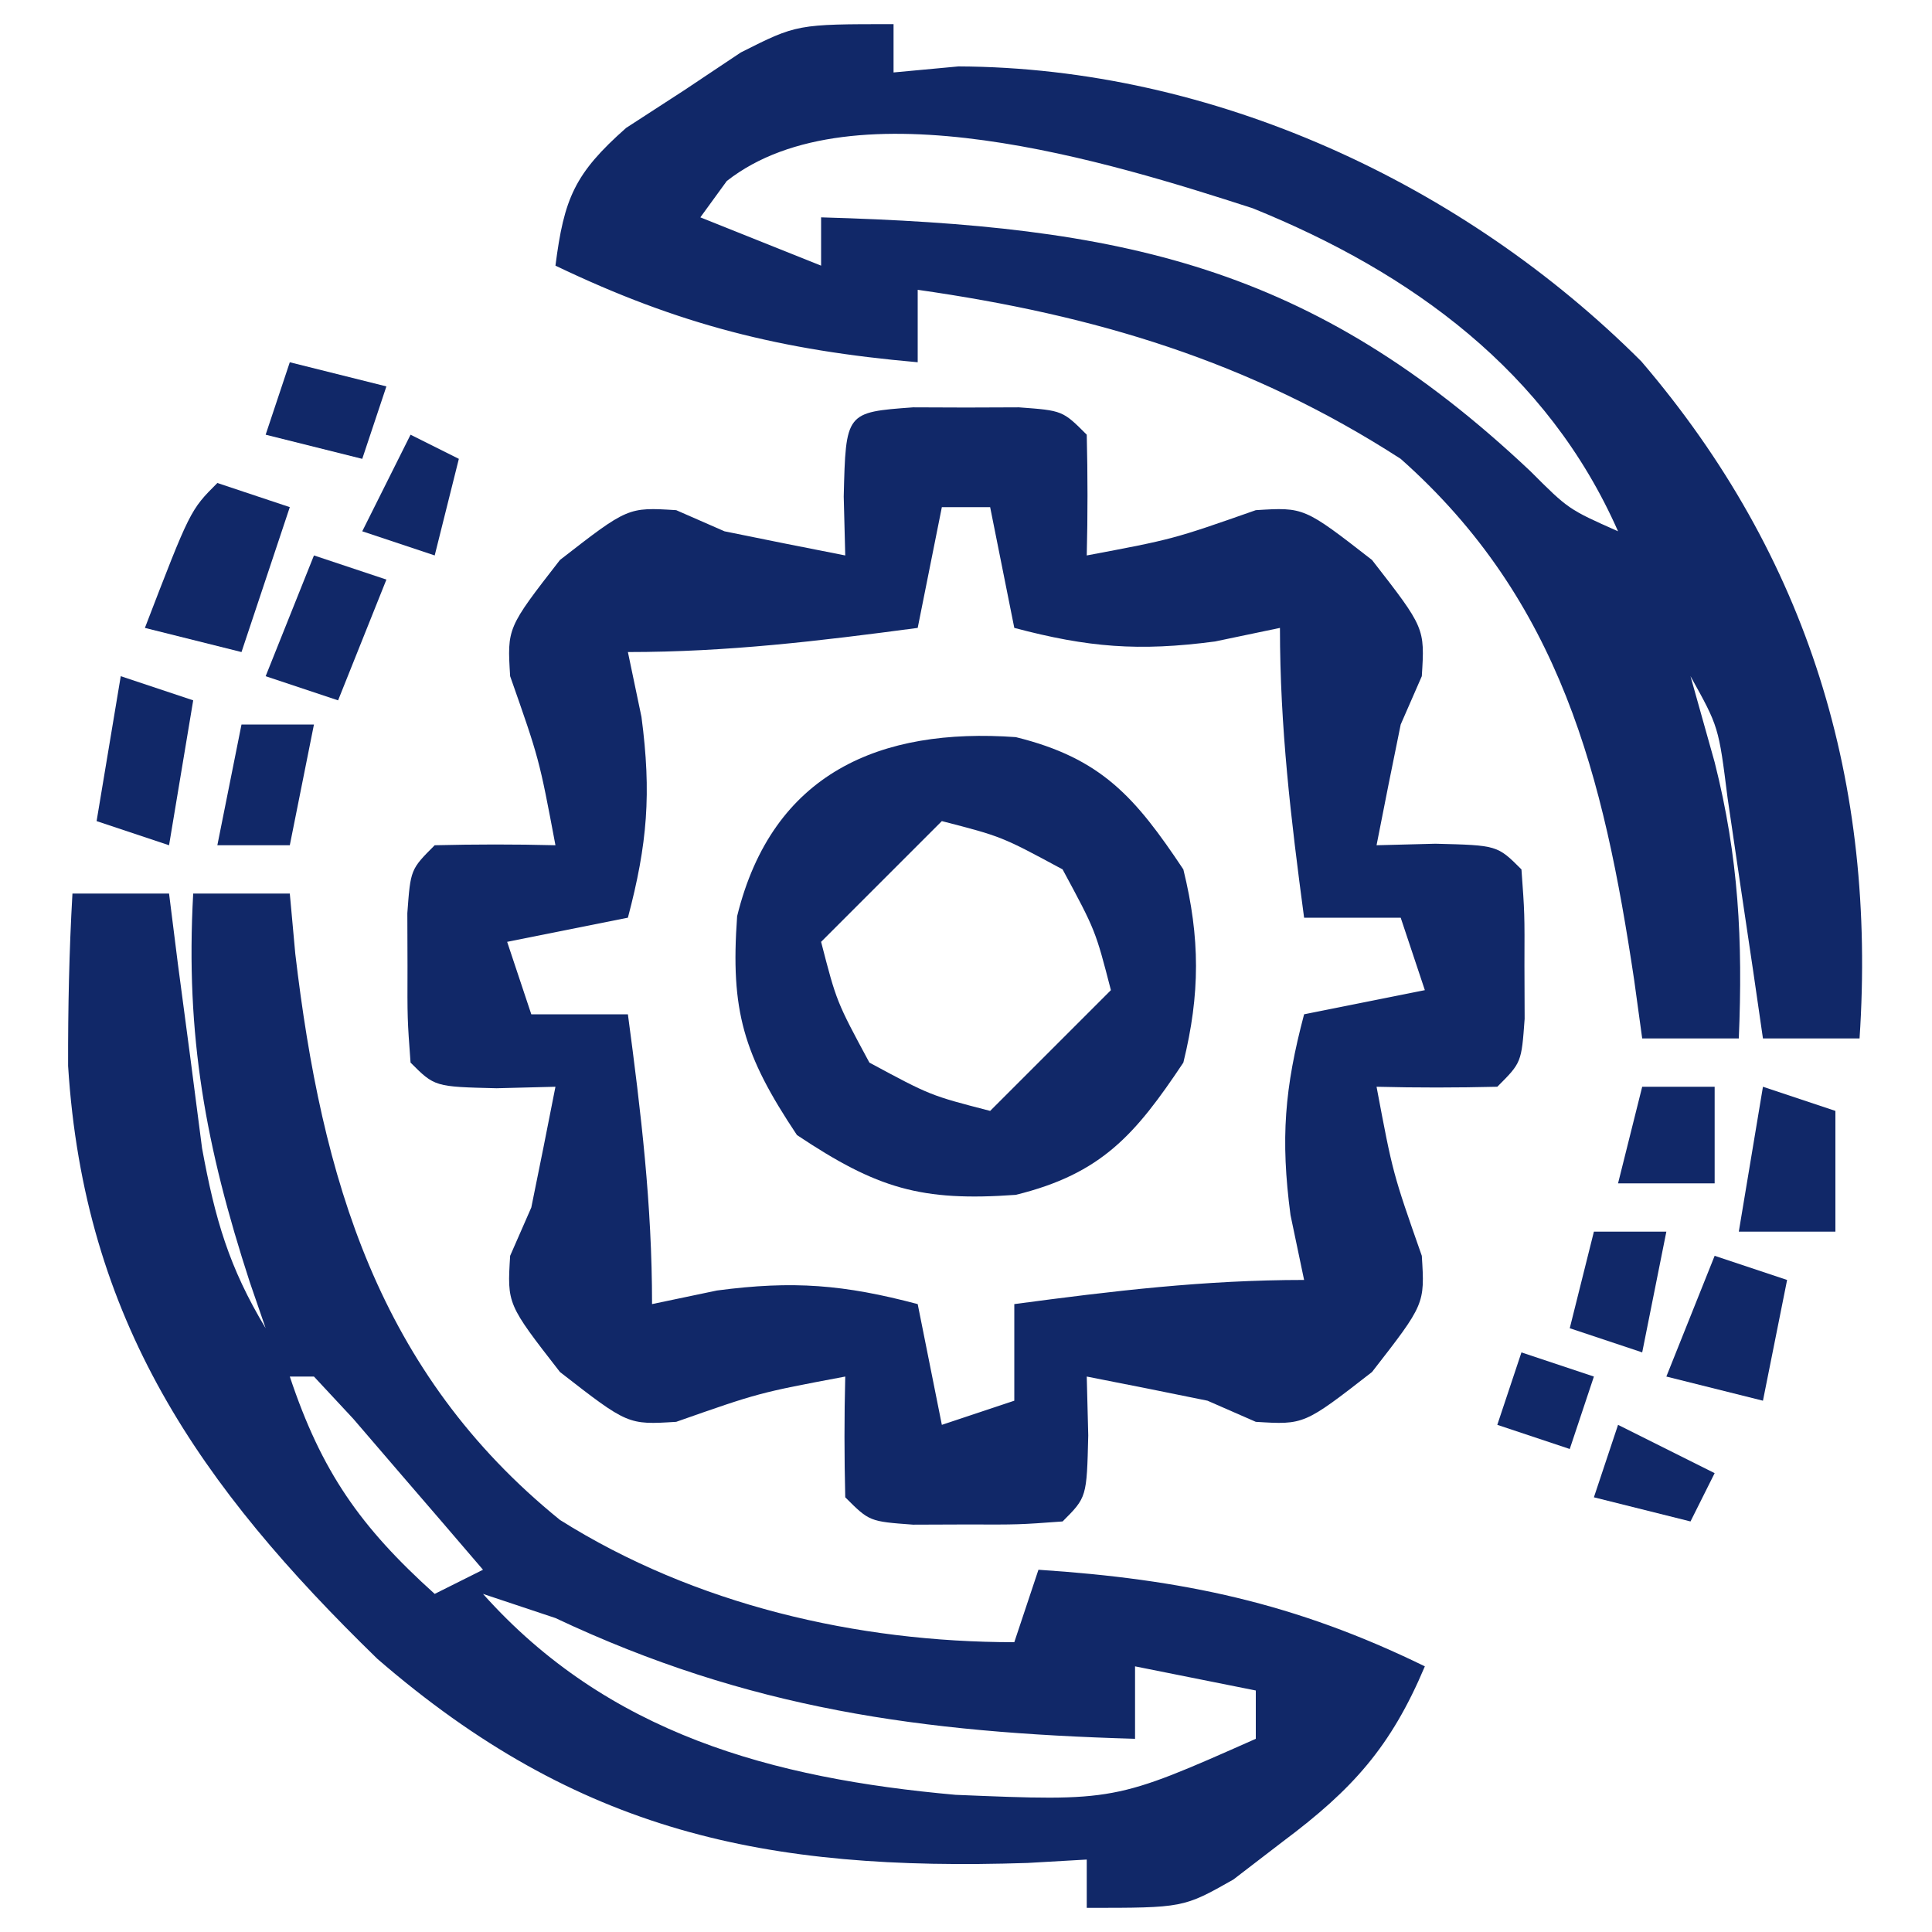 <?xml version="1.0" encoding="UTF-8"?>
<svg version="1.1" xmlns="http://www.w3.org/2000/svg" width="80" height="80">
<path d="M0 0 C0.722 0.003 1.444 0.005 2.188 0.008 C2.909 0.005 3.631 0.003 4.375 0 C6.188 0.133 6.188 0.133 7.188 1.133 C7.228 2.799 7.23 4.467 7.188 6.133 C10.766 5.459 10.766 5.459 14.188 4.258 C16.188 4.133 16.188 4.133 19 6.32 C21.188 9.133 21.188 9.133 21.062 11.133 C20.629 12.123 20.629 12.123 20.188 13.133 C19.847 14.798 19.512 16.464 19.188 18.133 C20.394 18.102 20.394 18.102 21.625 18.07 C24.188 18.133 24.188 18.133 25.188 19.133 C25.32 20.945 25.32 20.945 25.312 23.133 C25.316 24.216 25.316 24.216 25.32 25.32 C25.188 27.133 25.188 27.133 24.188 28.133 C22.521 28.173 20.854 28.176 19.188 28.133 C19.861 31.711 19.861 31.711 21.062 35.133 C21.188 37.133 21.188 37.133 19 39.945 C16.188 42.133 16.188 42.133 14.188 42.008 C13.527 41.719 12.867 41.43 12.188 41.133 C10.522 40.792 8.856 40.457 7.188 40.133 C7.208 40.937 7.229 41.742 7.25 42.57 C7.188 45.133 7.188 45.133 6.188 46.133 C4.375 46.266 4.375 46.266 2.188 46.258 C1.466 46.26 0.744 46.263 0 46.266 C-1.812 46.133 -1.812 46.133 -2.812 45.133 C-2.853 43.467 -2.855 41.799 -2.812 40.133 C-6.391 40.806 -6.391 40.806 -9.812 42.008 C-11.812 42.133 -11.812 42.133 -14.625 39.945 C-16.812 37.133 -16.812 37.133 -16.688 35.133 C-16.399 34.473 -16.11 33.813 -15.812 33.133 C-15.472 31.468 -15.137 29.801 -14.812 28.133 C-15.617 28.153 -16.421 28.174 -17.25 28.195 C-19.812 28.133 -19.812 28.133 -20.812 27.133 C-20.945 25.32 -20.945 25.32 -20.938 23.133 C-20.94 22.411 -20.943 21.689 -20.945 20.945 C-20.812 19.133 -20.812 19.133 -19.812 18.133 C-18.146 18.092 -16.479 18.09 -14.812 18.133 C-15.486 14.555 -15.486 14.555 -16.688 11.133 C-16.812 9.133 -16.812 9.133 -14.625 6.32 C-11.812 4.133 -11.812 4.133 -9.812 4.258 C-9.152 4.547 -8.492 4.835 -7.812 5.133 C-6.147 5.473 -4.481 5.808 -2.812 6.133 C-2.833 5.328 -2.854 4.524 -2.875 3.695 C-2.79 0.204 -2.79 0.204 0 0 Z M1.188 4.133 C0.858 5.783 0.527 7.433 0.188 9.133 C-3.897 9.677 -7.685 10.133 -11.812 10.133 C-11.627 11.02 -11.441 11.907 -11.25 12.82 C-10.832 15.985 -11.005 18.081 -11.812 21.133 C-13.463 21.463 -15.113 21.793 -16.812 22.133 C-16.483 23.123 -16.152 24.113 -15.812 25.133 C-14.492 25.133 -13.172 25.133 -11.812 25.133 C-11.268 29.218 -10.812 33.005 -10.812 37.133 C-9.926 36.947 -9.039 36.762 -8.125 36.57 C-4.961 36.152 -2.864 36.325 0.188 37.133 C0.517 38.783 0.848 40.433 1.188 42.133 C2.672 41.638 2.672 41.638 4.188 41.133 C4.188 39.813 4.188 38.493 4.188 37.133 C8.272 36.588 12.06 36.133 16.188 36.133 C16.002 35.246 15.816 34.359 15.625 33.445 C15.207 30.281 15.38 28.184 16.188 25.133 C17.837 24.803 19.488 24.473 21.188 24.133 C20.692 22.648 20.692 22.648 20.188 21.133 C18.867 21.133 17.547 21.133 16.188 21.133 C15.643 17.048 15.188 13.26 15.188 9.133 C13.857 9.411 13.857 9.411 12.5 9.695 C9.336 10.113 7.239 9.941 4.188 9.133 C3.857 7.483 3.527 5.833 3.188 4.133 C2.527 4.133 1.867 4.133 1.188 4.133 Z " fill="#112868" transform="translate(37.812,16.867)"/>
<path d="M0 0 C1.32 0 2.64 0 4 0 C4.121 0.964 4.242 1.928 4.367 2.922 C4.535 4.185 4.702 5.448 4.875 6.75 C5.037 8.003 5.2 9.256 5.367 10.547 C5.906 13.486 6.48 15.471 8 18 C7.783 17.371 7.567 16.742 7.344 16.094 C5.519 10.486 4.673 5.89 5 0 C6.32 0 7.64 0 9 0 C9.075 0.822 9.15 1.645 9.227 2.492 C10.322 11.792 12.656 19.836 20.188 25.938 C25.763 29.447 32.481 31 39 31 C39.495 29.515 39.495 29.515 40 28 C45.955 28.392 50.628 29.371 56 32 C54.595 35.331 53.011 37.093 50.125 39.25 C49.108 40.031 49.108 40.031 48.07 40.828 C46 42 46 42 42 42 C42 41.34 42 40.68 42 40 C41.189 40.046 40.378 40.093 39.543 40.141 C28.705 40.494 20.941 38.886 12.625 31.688 C5.278 24.539 0.483 17.689 -0.18 7.137 C-0.186 4.749 -0.137 2.384 0 0 Z M9 20 C10.312 23.937 11.919 26.227 15 29 C15.66 28.67 16.32 28.34 17 28 C15.858 26.664 14.711 25.331 13.562 24 C12.924 23.258 12.286 22.515 11.629 21.75 C11.091 21.172 10.554 20.595 10 20 C9.67 20 9.34 20 9 20 Z M17 29 C22.17 34.79 28.974 36.639 36.57 37.32 C43.161 37.592 43.161 37.592 49 35 C49 34.34 49 33.68 49 33 C46.525 32.505 46.525 32.505 44 32 C44 32.99 44 33.98 44 35 C35.162 34.745 28.007 33.775 20 30 C19.01 29.67 18.02 29.34 17 29 Z " fill="#112868" transform="translate(3,37)"/>
<path d="M0 0 C0 0.66 0 1.32 0 2 C0.887 1.917 1.774 1.835 2.688 1.75 C13.232 1.793 23.602 6.602 30.965 13.965 C37.906 22.08 40.704 31.433 40 42 C38.68 42 37.36 42 36 42 C35.867 41.085 35.734 40.17 35.598 39.227 C35.421 38.038 35.244 36.85 35.062 35.625 C34.888 34.442 34.714 33.258 34.535 32.039 C34.165 29.093 34.165 29.093 33 27 C33.495 28.763 33.495 28.763 34 30.562 C34.997 34.501 35.169 37.951 35 42 C33.68 42 32.36 42 31 42 C30.89 41.203 30.781 40.407 30.668 39.586 C29.406 31.153 27.633 23.887 21 18 C14.733 13.952 8.336 12.046 1 11 C1 11.99 1 12.98 1 14 C-4.661 13.503 -8.877 12.455 -14 10 C-13.643 7.216 -13.212 6.187 -11.074 4.297 C-10.287 3.786 -9.499 3.276 -8.688 2.75 C-7.518 1.969 -7.518 1.969 -6.324 1.172 C-4 0 -4 0 0 0 Z M-6.906 6.496 C-7.267 6.992 -7.628 7.489 -8 8 C-5.525 8.99 -5.525 8.99 -3 10 C-3 9.34 -3 8.68 -3 8 C9.392 8.353 17.277 9.932 26.371 18.512 C27.946 20.087 27.946 20.087 30 21 C27.087 14.391 21.459 10.29 14.875 7.625 C9.017 5.73 -1.677 2.392 -6.906 6.496 Z " fill="#112868" transform="translate(37,1)"/>
<path d="M0 0 C3.552 0.874 4.948 2.493 6.938 5.477 C7.636 8.316 7.636 10.637 6.938 13.477 C4.948 16.46 3.552 18.079 0 18.953 C-3.923 19.235 -5.734 18.696 -9.062 16.477 C-11.282 13.148 -11.821 11.337 -11.539 7.414 C-10.075 1.463 -5.591 -0.402 0 0 Z M-3.062 3.477 C-4.713 5.127 -6.362 6.777 -8.062 8.477 C-7.423 10.953 -7.423 10.953 -6.062 13.477 C-3.539 14.837 -3.539 14.837 -1.062 15.477 C0.588 13.827 2.237 12.177 3.938 10.477 C3.298 8 3.298 8 1.938 5.477 C-0.586 4.116 -0.586 4.116 -3.062 3.477 Z " fill="#112868" transform="translate(42.062,30.523)"/>
<path d="M0 0 C0.99 0.33 1.98 0.66 3 1 C2.34 2.98 1.68 4.96 1 7 C-0.32 6.67 -1.64 6.34 -3 6 C-1.125 1.125 -1.125 1.125 0 0 Z " fill="#112868" transform="translate(9,20)"/>
<path d="M0 0 C0.99 0.33 1.98 0.66 3 1 C2.67 2.98 2.34 4.96 2 7 C1.01 6.67 0.02 6.34 -1 6 C-0.67 4.02 -0.34 2.04 0 0 Z " fill="#112868" transform="translate(5,28)"/>
<path d="M0 0 C0.99 0.33 1.98 0.66 3 1 C2.67 2.65 2.34 4.3 2 6 C0.68 5.67 -0.64 5.34 -2 5 C-1.34 3.35 -0.68 1.7 0 0 Z " fill="#112868" transform="translate(71,52)"/>
<path d="M0 0 C0.99 0.33 1.98 0.66 3 1 C3 2.65 3 4.3 3 6 C1.68 6 0.36 6 -1 6 C-0.67 4.02 -0.34 2.04 0 0 Z " fill="#112868" transform="translate(73,45)"/>
<path d="M0 0 C0.99 0.33 1.98 0.66 3 1 C2.34 2.65 1.68 4.3 1 6 C0.01 5.67 -0.98 5.34 -2 5 C-1.34 3.35 -0.68 1.7 0 0 Z " fill="#112868" transform="translate(13,23)"/>
<path d="M0 0 C0.99 0 1.98 0 3 0 C2.67 1.65 2.34 3.3 2 5 C1.01 5 0.02 5 -1 5 C-0.67 3.35 -0.34 1.7 0 0 Z " fill="#112868" transform="translate(10,30)"/>
<path d="M0 0 C0.99 0 1.98 0 3 0 C2.67 1.65 2.34 3.3 2 5 C1.01 4.67 0.02 4.34 -1 4 C-0.67 2.68 -0.34 1.36 0 0 Z " fill="#112868" transform="translate(66,51)"/>
<path d="M0 0 C0.99 0 1.98 0 3 0 C3 1.32 3 2.64 3 4 C1.68 4 0.36 4 -1 4 C-0.67 2.68 -0.34 1.36 0 0 Z " fill="#112868" transform="translate(68,45)"/>
<path d="M0 0 C1.98 0.495 1.98 0.495 4 1 C3.67 1.99 3.34 2.98 3 4 C1.68 3.67 0.36 3.34 -1 3 C-0.67 2.01 -0.34 1.02 0 0 Z " fill="#112868" transform="translate(12,15)"/>
<path d="M0 0 C1.32 0.66 2.64 1.32 4 2 C3.67 2.66 3.34 3.32 3 4 C1.68 3.67 0.36 3.34 -1 3 C-0.67 2.01 -0.34 1.02 0 0 Z " fill="#112868" transform="translate(67,59)"/>
<path d="M0 0 C0.66 0.33 1.32 0.66 2 1 C1.67 2.32 1.34 3.64 1 5 C0.01 4.67 -0.98 4.34 -2 4 C-1.34 2.68 -0.68 1.36 0 0 Z " fill="#112868" transform="translate(17,18)"/>
<path d="M0 0 C0.99 0.33 1.98 0.66 3 1 C2.67 1.99 2.34 2.98 2 4 C1.01 3.67 0.02 3.34 -1 3 C-0.67 2.01 -0.34 1.02 0 0 Z " fill="#112868" transform="translate(63,56)"/>
</svg>
